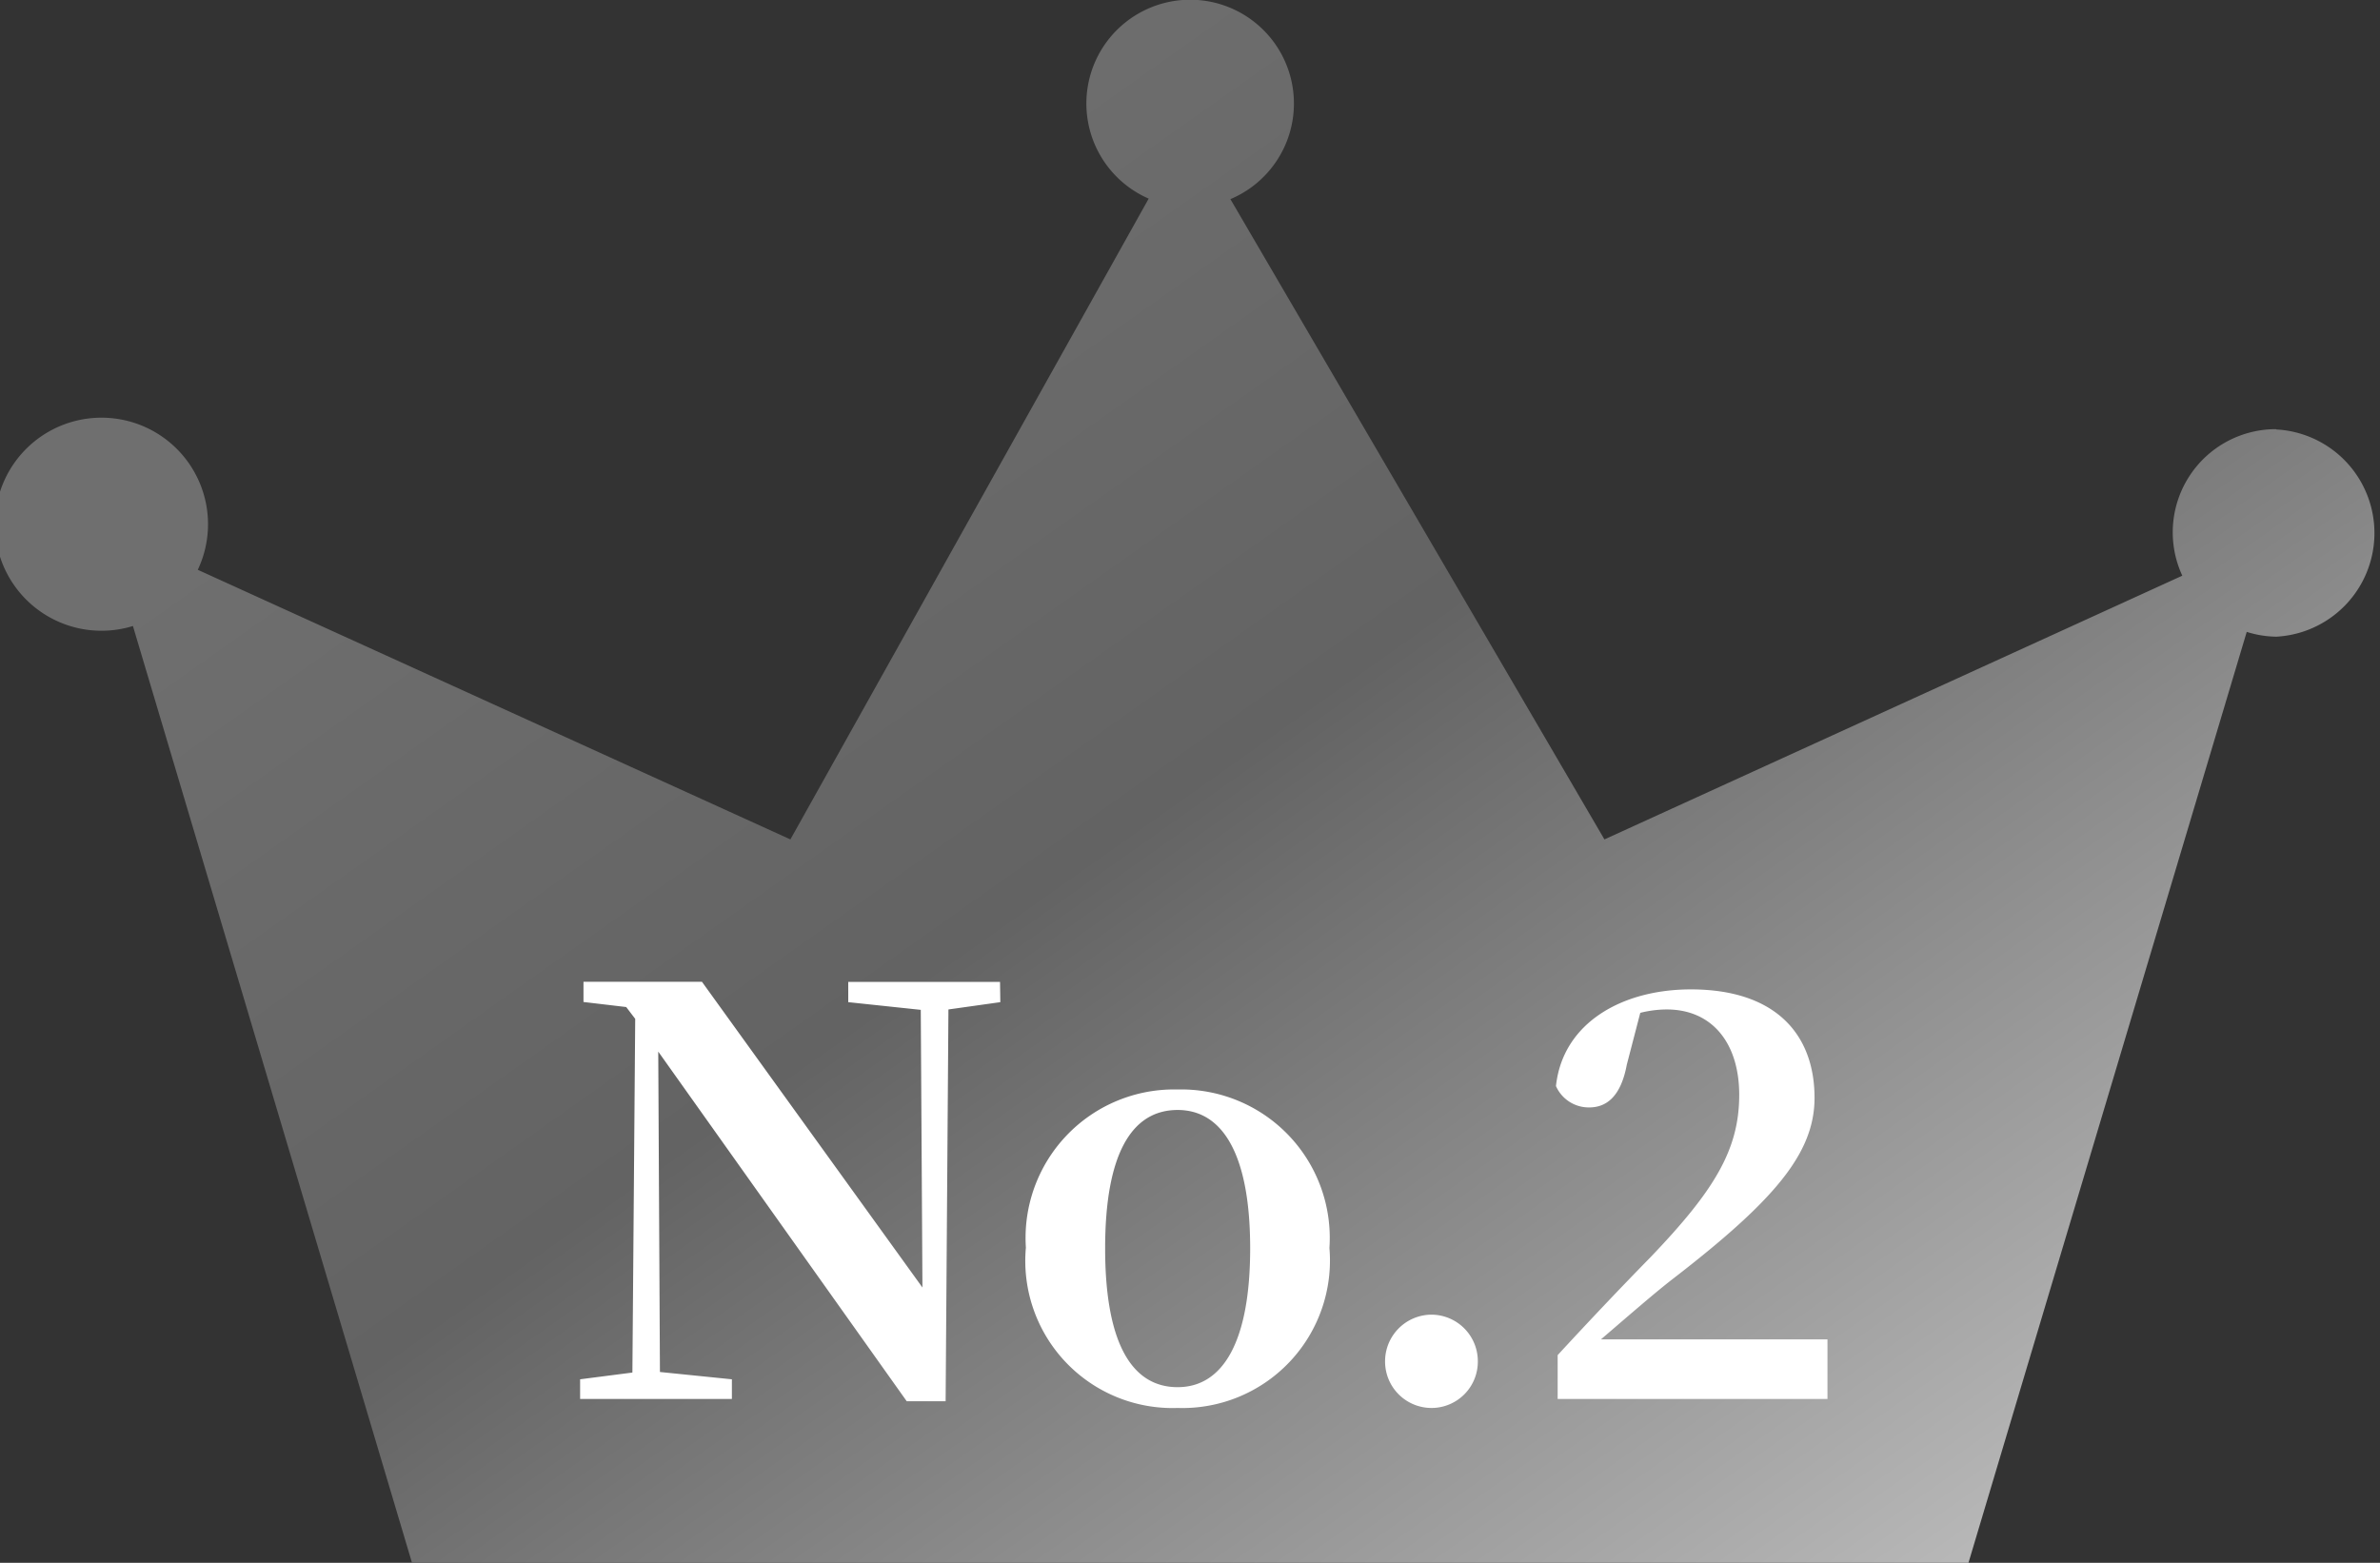 <svg xmlns="http://www.w3.org/2000/svg" xmlns:xlink="http://www.w3.org/1999/xlink" width="55.041" height="36.146" viewBox="0 0 55.041 36.146">
  <rect x="0" y="0" width="55.041" height="36.146" fill="#333333" stroke="none"/>
  <defs>
    <linearGradient id="linear-gradient" x1="0.847" y1="1" x2="0.112" y2="0.325" gradientUnits="objectBoundingBox">
      <stop offset="0" stop-color="#bababa"/>
      <stop offset="0.591" stop-color="#636363"/>
      <stop offset="1" stop-color="#6f6f6f"/>
    </linearGradient>
  </defs>
  <g id="Group_63727" data-name="Group 63727" transform="translate(7877 3633.357)">
    <g id="Group_63724" data-name="Group 63724" transform="translate(-7975.797 -3850.569)">
      <g id="Group_5206" data-name="Group 5206" transform="translate(98.797 217.212)">
        <path id="Path_2645" data-name="Path 2645" d="M151.441,227.138a2.386,2.386,0,0,0-2.175,3.389l-13.364,6.1-8.65-14.809a2.4,2.4,0,1,0-1.89-.012l-8.286,14.821-13.705-6.236a2.464,2.464,0,1,0-1.5,1.3l6.456,21.674h35.992l6.437-21.538a2.365,2.365,0,0,0,.683.111,2.4,2.4,0,0,0,0-4.793Z" transform="translate(-98.797 -217.212)" fill="url(#linear-gradient)"/>
      </g>
    </g>
    <path id="Path_263184" data-name="Path 263184" d="M10.127-9.646H6.617v.468L8.294-9l.039,6.422-5.1-7.072H.494v.468l.988.117.208.273L1.625-.611.416-.455V0h3.51V-.455L2.262-.624l-.039-7.41L7.969.052h.9l.065-9.061,1.2-.169ZM14.235.208a3.412,3.412,0,0,0,3.51-3.7,3.434,3.434,0,0,0-3.51-3.666A3.434,3.434,0,0,0,10.725-3.5,3.405,3.405,0,0,0,14.235.208Zm0-.481c-1.079,0-1.677-1.053-1.677-3.211s.6-3.2,1.677-3.2c1.053,0,1.677,1.053,1.677,3.2S15.288-.273,14.235-.273Zm5.876.481A1.071,1.071,0,0,0,21.177-.858,1.077,1.077,0,0,0,20.111-1.95,1.079,1.079,0,0,0,19.032-.858,1.074,1.074,0,0,0,20.111.208Zm3.913-1.586c.637-.546,1.248-1.079,1.664-1.4,2.34-1.807,3.276-2.9,3.276-4.186,0-1.469-.9-2.509-2.86-2.509-1.6,0-2.964.78-3.12,2.236a.83.83,0,0,0,.767.494c.377,0,.728-.221.871-.988l.312-1.2a2.541,2.541,0,0,1,.611-.078c1.053,0,1.677.78,1.677,1.976,0,1.274-.585,2.223-2.054,3.757-.637.65-1.391,1.443-2.145,2.262V0h6.24V-1.378Z" transform="translate(-7864 -3601)" fill="#fff"/>
  </g>
</svg>
